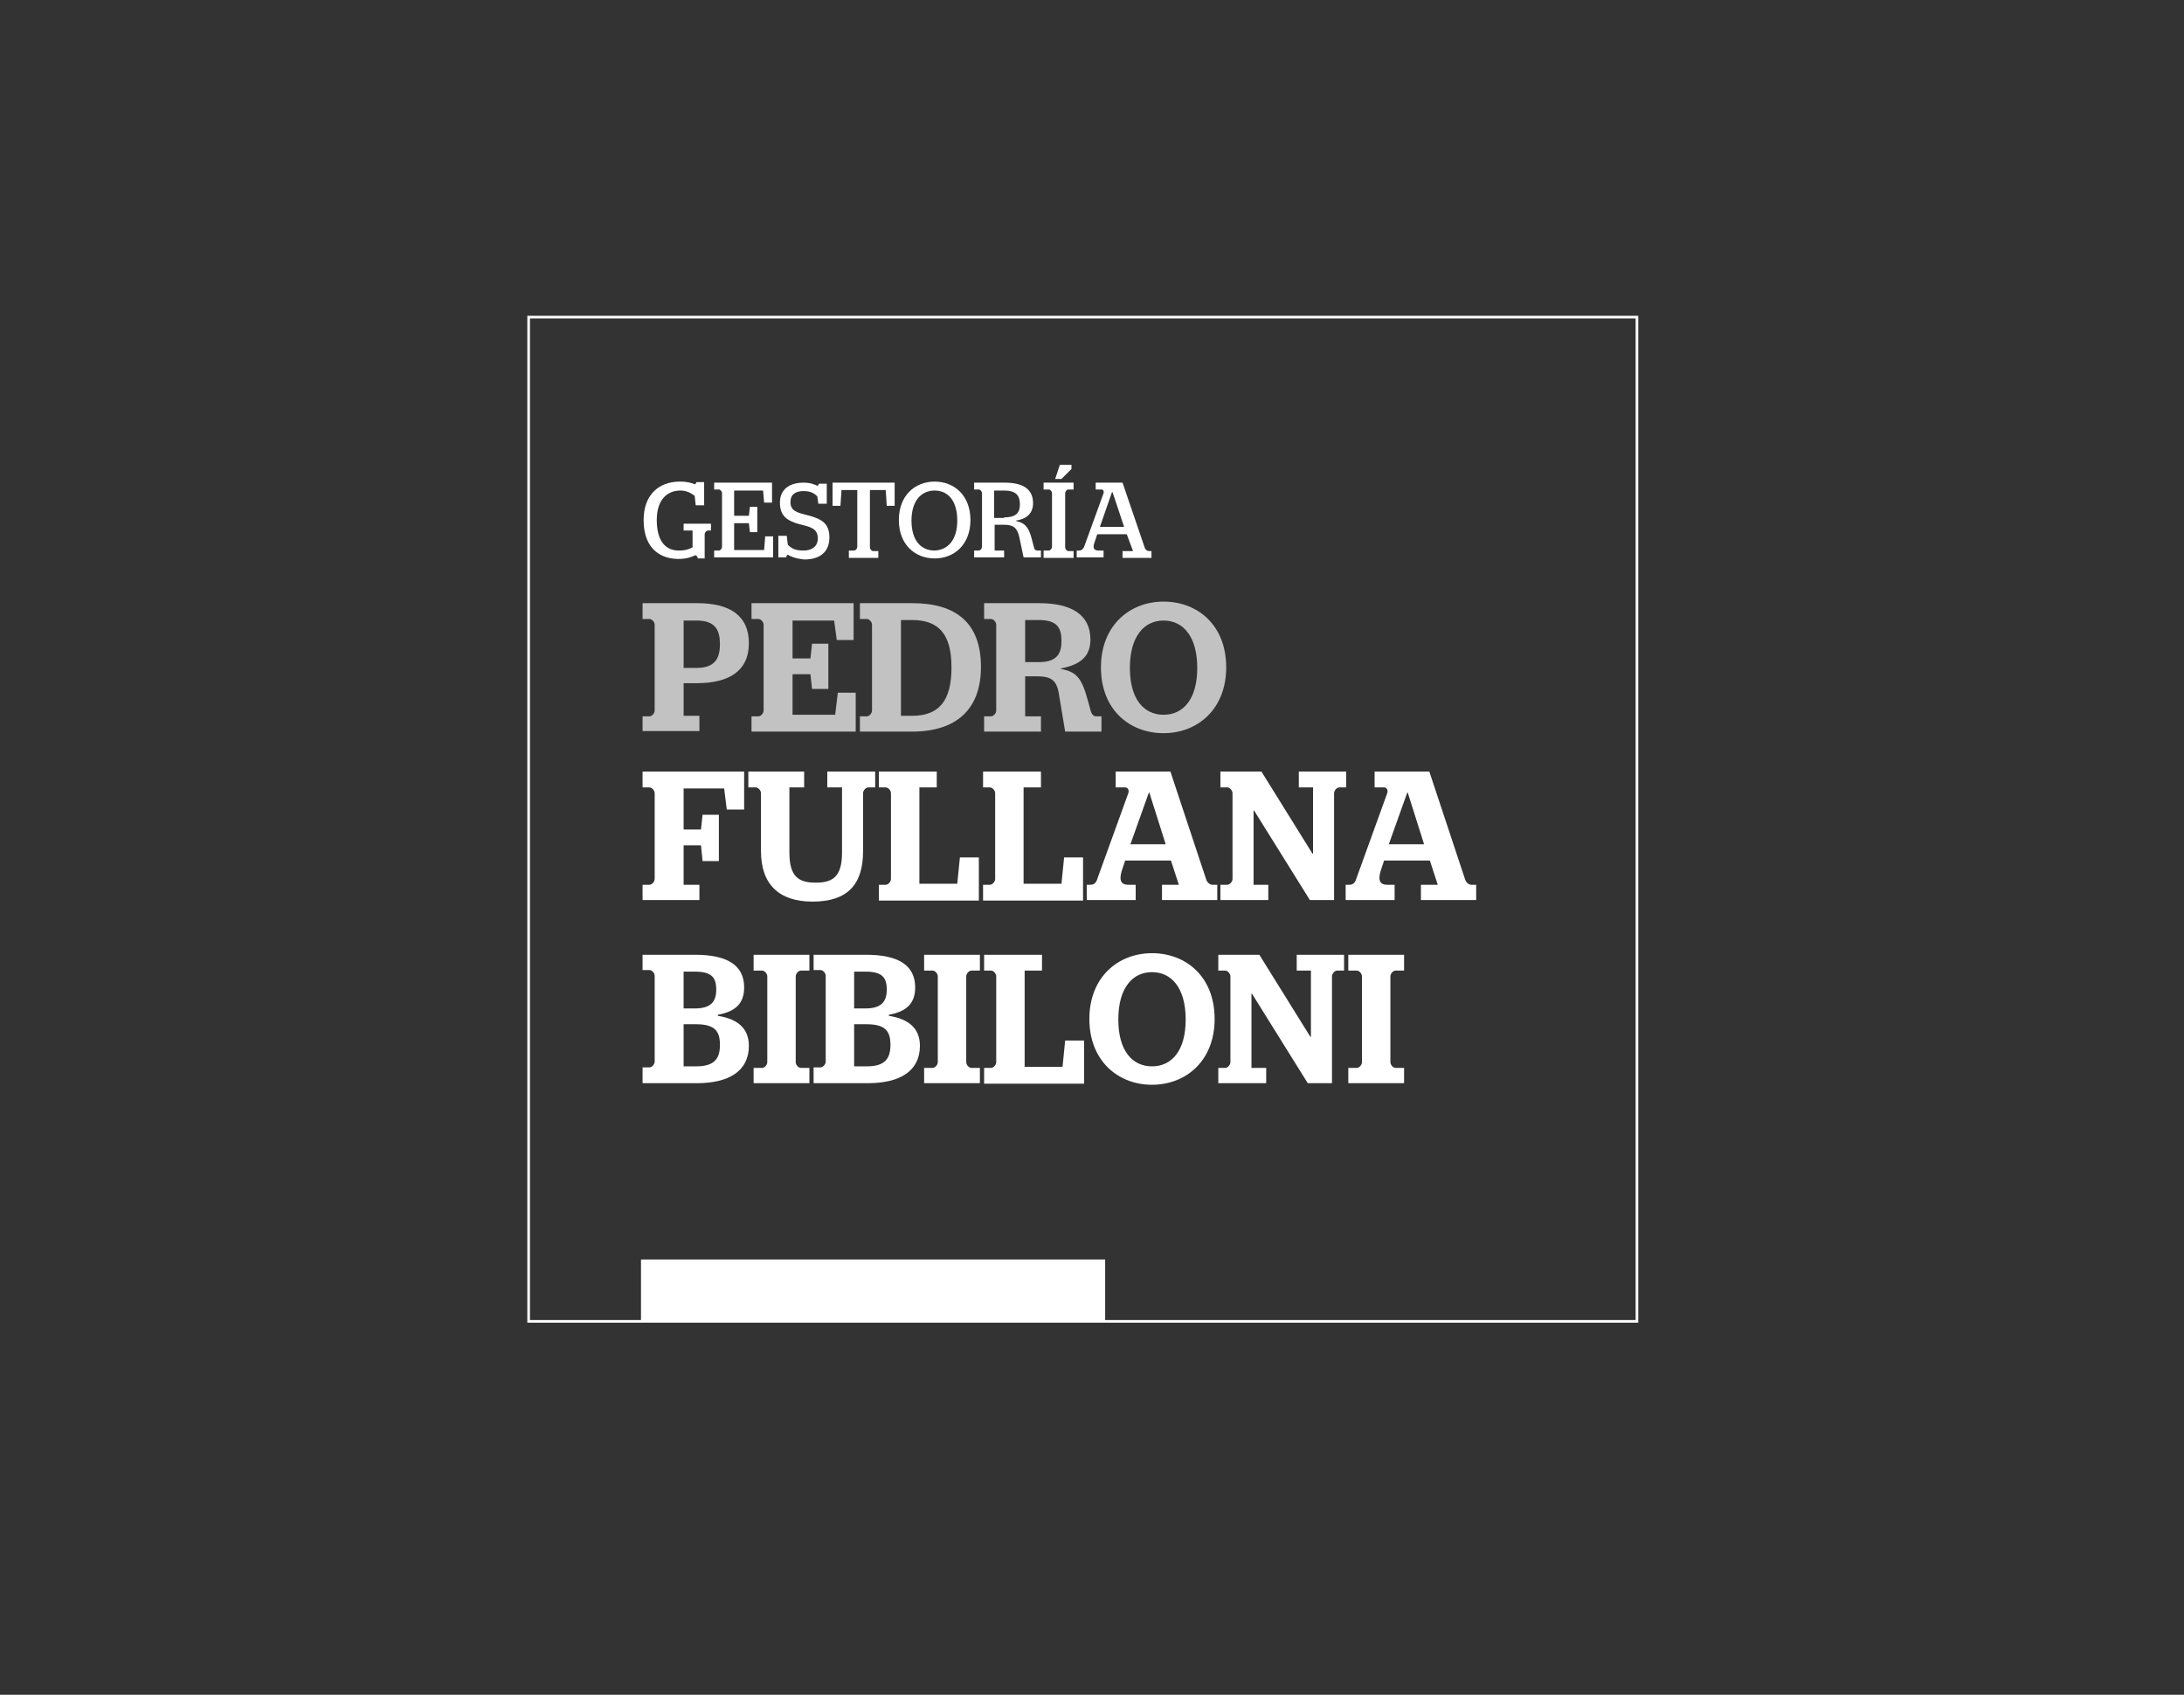 <?xml version="1.0" encoding="utf-8"?>
<!-- Generator: Adobe Illustrator 19.0.0, SVG Export Plug-In . SVG Version: 6.00 Build 0)  -->
<svg version="1.1" id="Layer_1" xmlns="http://www.w3.org/2000/svg" xmlns:xlink="http://www.w3.org/1999/xlink" x="0px" y="0px"
	 viewBox="0 0 415 322" style="enable-background:new 0 0 415 322;" xml:space="preserve">
<rect x="0" y="0" width="415" height="322" fill="#333333" stroke="none"/>
<style type="text/css">
	.st0{fill:#FFFFFF;}
	.st1{opacity:0.7;}
</style>
<g id="XMLID_17_">
	<g id="XMLID_110_">
		<g id="XMLID_111_">
			<path class="st0" d="M122.3,98.8c0-4.7,2.8-7.3,6.9-7.3c1.5,0,2.3,0.3,2.8,0.5c0.1,0,0.3-0.1,0.3-0.4h1.5V96h-1.6l-0.2-1.8
				c-0.7-0.5-1.5-1-2.7-1c-2.5,0-4.5,1.7-4.5,5.6c0,3.8,1.5,5.8,4.2,5.8c1.3,0,2-0.3,2.6-0.6v-3.2h-1.7v-1.3h5.2v1.3h-0.6
				c-0.3,0-0.6,0.4-0.6,0.7v4.6h-1.3c0-0.2-0.2-0.6-0.5-0.6c-0.6,0.3-1.6,0.7-3.3,0.7C124.8,106.1,122.3,103.6,122.3,98.8z"/>
		</g>
		<g id="XMLID_113_">
			<path class="st0" d="M135.7,104.6h0.9c0.3,0,0.6-0.4,0.6-0.7V93.7c0-0.3-0.3-0.7-0.6-0.7h-0.9v-1.3h11v3.8h-1.5l-0.2-2.3h-5.5V98
				h2.8l0.2-1.7h1.4v4.8h-1.4l-0.2-1.7h-2.8v5.1h5.7l0.2-2.6h1.5v4h-11.2V104.6z"/>
		</g>
		<g id="XMLID_115_">
			<path class="st0" d="M149.7,105.4c-0.1,0-0.3,0.2-0.3,0.5h-1.5v-4.1h1.6l0.2,1.7c0.7,0.7,1.4,1.1,3,1.1c1.6,0,2.7-0.8,2.7-2.3
				c0-1.9-1.4-2.2-3.5-2.7c-2.5-0.7-3.7-1.7-3.7-4.1c0-2.6,1.9-3.8,4.5-3.8c1.4,0,2.2,0.4,2.6,0.6c0.1,0,0.3-0.2,0.3-0.4h1.5v3.8
				h-1.6l-0.2-1.4c-0.5-0.5-1.2-1-2.6-1c-1.5,0-2.5,0.6-2.5,2.1c0,1.7,1.3,2,3.3,2.5c2.7,0.7,4.1,1.6,4.1,4.2c0,2.7-1.7,4.2-4.8,4.2
				C151,106.1,150.2,105.7,149.7,105.4z"/>
		</g>
		<g id="XMLID_117_">
			<path class="st0" d="M161.3,104.6h1c0.3,0,0.6-0.4,0.6-0.7V93.1h-3l-0.2,3h-1.5v-4.4H170v4.4h-1.5l-0.2-3h-3V104
				c0,0.3,0.3,0.7,0.6,0.7h1v1.3h-5.6V104.6z"/>
		</g>
		<g id="XMLID_119_">
			<path class="st0" d="M170.8,98.8c0-4.7,3.1-7.3,6.8-7.3c3.7,0,6.8,2.6,6.8,7.3c0,4.7-3.1,7.3-6.8,7.3
				C173.9,106.1,170.8,103.5,170.8,98.8z M181.9,98.9c0-3.8-1.8-5.7-4.3-5.7c-2.5,0-4.4,1.9-4.4,5.7c0,3.8,1.8,5.7,4.4,5.7
				C180.1,104.5,181.9,102.6,181.9,98.9z"/>
		</g>
		<g id="XMLID_122_">
			<path class="st0" d="M185.1,104.6h0.9c0.3,0,0.6-0.4,0.6-0.7V93.7c0-0.3-0.3-0.7-0.6-0.7h-0.9v-1.3h5.8c3.3,0,5.4,1.1,5.4,3.9
				c0,2-1.3,3-3.2,3.3V99c1.4,0.3,2.3,0.9,2.9,3.2l0.5,1.9c0.1,0.4,0.4,0.5,0.6,0.5h0.7v1.3h-3.3l-0.8-3.8c-0.4-1.8-1.1-2.4-2.9-2.4
				h-1.8v4.9h1.8v1.3h-5.7V104.6z M190.8,98.3c2.2,0,3-0.8,3-2.5c0-1.8-0.9-2.6-3-2.6h-1.9v5.2H190.8z"/>
		</g>
		<g id="XMLID_125_">
			<path class="st0" d="M198.3,104.6h1c0.3,0,0.6-0.4,0.6-0.7V93.7c0-0.3-0.3-0.7-0.6-0.7h-1v-1.3h5.7v1.3h-1
				c-0.3,0-0.6,0.4-0.6,0.7V104c0,0.3,0.3,0.7,0.6,0.7h1v1.3h-5.7V104.6z M201.4,88.3h2.2v0.8l-1.9,1.9h-1.2L201.4,88.3z"/>
		</g>
		<g id="XMLID_128_">
			<path class="st0" d="M214.1,101.5h-5.6L208,103c-0.4,1-0.2,1.6,0.7,1.6h1v1.3h-5.1v-1.3h0.5c0.4,0,0.7-0.3,0.9-0.7l3.7-10.2
				c0.1-0.4-0.1-0.7-0.4-0.7h-1.1v-1.3h5.1l4.2,12.3c0.1,0.4,0.5,0.7,0.8,0.7h0.5v1.3h-5.5v-1.3h2L214.1,101.5z M209,100.1h4.6
				l-2.2-6.6h-0.1L209,100.1z"/>
		</g>
	</g>
	<g id="XMLID_2_">
		<g id="XMLID_59_" class="st1">
			<path id="XMLID_9_" class="st0" d="M122.1,139v-2.9h1.3c0.5,0,1-0.6,1-1.1v-16.3c0-0.5-0.5-1.1-1-1.1h-1.3v-3h10.4
				c6.1,0,9.8,2.3,9.8,7.6c0,5.3-3.8,7.6-9.9,7.6h-2.5v6.2h3v2.9H122.1z M129.9,126.9h2.5c3.5,0,4.4-1.9,4.4-4.5
				c0-2.6-0.8-4.5-4.4-4.5h-2.5V126.9z"/>
		</g>
		<g id="XMLID_62_" class="st1">
			<path id="XMLID_8_" class="st0" d="M142.8,136.1h1.3c0.5,0,1-0.6,1-1.1v-16.3c0-0.5-0.5-1.1-1-1.1h-1.3v-3h19.4v7H159l-0.5-3.7
				h-7.9v7.2h3.4l0.3-2.8h3.1v8.6h-3.1l-0.3-2.8h-3.4v7.7h8.1l0.5-4.2h3.4v7.4h-19.8V136.1z"/>
		</g>
		<g id="XMLID_64_" class="st1">
			<path id="XMLID_7_" class="st0" d="M163.4,136.1h1.3c0.5,0,1-0.6,1-1.1v-16.3c0-0.5-0.5-1.1-1-1.1h-1.3v-3h10
				c8.2,0,13,3.7,13,12.1c0,8.2-4.8,12.3-13.1,12.3h-9.9V136.1z M173.3,136c5.1,0,7.5-2.8,7.5-9.2c0-6.3-2.4-9-7.5-9h-2.1V136H173.3
				z"/>
		</g>
		<g id="XMLID_67_" class="st1">
			<path id="XMLID_6_" class="st0" d="M194.8,128.5v7.6h3v2.9h-10.8v-2.9h1.3c0.5,0,1-0.6,1-1.1v-16.3c0-0.5-0.5-1.1-1-1.1h-1.3v-3
				h10.5c6.1,0,9.7,2.2,9.7,6.9c0,3.3-2,4.8-5.6,5.5v0.1c2.8,0.5,3.9,1.6,5,5.6l0.7,2.5c0.2,0.6,0.6,0.9,0.9,0.9h1.1v2.9h-6.9
				l-1.1-6.6c-0.4-3-1.3-3.9-4.2-3.9H194.8z M194.8,125.8h2.6c3.5,0,4.3-1.7,4.3-4c0-2.4-0.7-4-4.3-4h-2.6V125.8z"/>
		</g>
		<g id="XMLID_70_" class="st1">
			<path id="XMLID_1_" class="st0" d="M209.2,126.8c0-8,5.5-12.5,11.9-12.5s11.9,4.4,11.9,12.5c0,8-5.5,12.5-11.9,12.5
				S209.2,134.9,209.2,126.8z M227.5,126.9c0-6-2.7-9-6.4-9c-3.7,0-6.4,3-6.4,9c0,6,2.7,8.9,6.4,8.9
				C224.8,135.8,227.5,132.9,227.5,126.9z"/>
		</g>
		<g id="XMLID_73_">
			<path class="st0" d="M122.1,168.1h1.3c0.5,0,1-0.6,1-1.1v-16.3c0-0.5-0.5-1.1-1-1.1h-1.3v-3h19.3v7.2h-3.3l-0.5-4h-7.7v7.8h3.3
				l0.3-2.8h3.1v8.8h-3.1l-0.3-3h-3.3v7.5h3v2.9h-10.8V168.1z"/>
		</g>
		<g id="XMLID_75_">
			<path class="st0" d="M160,162v-12.4h-2.8v-3h9.1v3H165c-0.5,0-1,0.6-1,1.1v11c0,6.3-2.9,9.6-9.6,9.6c-6.4,0-9.8-3.3-9.8-9.6v-11
				c0-0.5-0.5-1.1-1-1.1h-1.4v-3h10.6v3H150V162c0,4.6,1.8,5.7,5,5.7S160,166.6,160,162z"/>
		</g>
		<g id="XMLID_77_">
			<path class="st0" d="M167,168.1h1.3c0.5,0,1-0.6,1-1.1v-16.3c0-0.5-0.5-1.1-1-1.1H167v-3h11v3h-3.3v18.3h7.2l0.5-5h3.6v8.2h-19
				V168.1z"/>
		</g>
		<g id="XMLID_79_">
			<path class="st0" d="M186.8,168.1h1.3c0.5,0,1-0.6,1-1.1v-16.3c0-0.5-0.5-1.1-1-1.1h-1.3v-3h11v3h-3.3v18.3h7.2l0.5-5h3.6v8.2
				h-19V168.1z"/>
		</g>
		<g id="XMLID_81_">
			<path class="st0" d="M206.4,168.1h0.8c0.7,0,1.1-0.4,1.3-1.1l5.9-16.3c0.2-0.6-0.1-1.1-0.6-1.1H212v-3h10.4l6.8,20.5
				c0.2,0.6,0.7,1,1.2,1h0.9v2.9h-10.5v-2.9h3.2l-1.5-4.6h-8.7l-0.5,1.5c-0.7,2-0.5,3.1,1.1,3.1h1.4v2.9h-9.3V168.1z M214.8,160.4
				h6.7l-3.1-9.8h-0.1L214.8,160.4z"/>
		</g>
		<g id="XMLID_84_">
			<path class="st0" d="M231.9,168.1h1.3c0.5,0,1-0.6,1-1.1v-16.3c0-0.5-0.5-1.1-1-1.1h-1.3v-3h7.8l9.7,15.6h0.1v-12.6h-2.7v-3h9v3
				h-1.3c-0.5,0-1,0.6-1,1.1V171h-4.6l-10.6-17h-0.1v14.1h2.8v2.9h-9.1V168.1z"/>
		</g>
		<g id="XMLID_86_">
			<path class="st0" d="M255.6,168.1h0.8c0.7,0,1.1-0.4,1.3-1.1l5.9-16.3c0.2-0.6-0.1-1.1-0.6-1.1h-1.8v-3h10.4l6.8,20.5
				c0.2,0.6,0.7,1,1.2,1h0.9v2.9h-10.5v-2.9h3.2l-1.5-4.6h-8.7l-0.5,1.5c-0.7,2-0.5,3.1,1.1,3.1h1.4v2.9h-9.3V168.1z M263.9,160.4
				h6.7l-3.1-9.8h-0.1L263.9,160.4z"/>
		</g>
		<g id="XMLID_89_">
			<path class="st0" d="M136.4,193c3.8,0.6,5.9,2.4,5.9,5.7c0,4.8-3.8,7.1-9.9,7.1h-10.3v-3h1.3c0.5,0,1-0.6,1-1.1v-16.3
				c0-0.5-0.5-1.1-1-1.1h-1.3v-2.9h10c6.1,0,9.3,2,9.3,6.2c0,3.1-1.7,4.6-5,5.2V193z M132,191.6c3,0,4.1-1.2,4.1-3.6s-1-3.4-4.1-3.4
				h-2.1v7H132z M132.3,202.6c3.6,0,4.5-1.6,4.5-4.1c0-2.5-0.9-3.9-4.5-3.9h-2.4v8H132.3z"/>
		</g>
		<g id="XMLID_93_">
			<path class="st0" d="M143.2,202.9h1.6c0.5,0,1-0.6,1-1.1v-16.3c0-0.5-0.5-1.1-1-1.1h-1.6v-3h10.6v3h-1.6c-0.5,0-1,0.6-1,1.1v16.3
				c0,0.5,0.5,1.1,1,1.1h1.6v2.9h-10.6V202.9z"/>
		</g>
		<g id="XMLID_95_">
			<path class="st0" d="M168.9,193c3.8,0.6,5.9,2.4,5.9,5.7c0,4.8-3.8,7.1-9.9,7.1h-10.3v-3h1.3c0.5,0,1-0.6,1-1.1v-16.3
				c0-0.5-0.5-1.1-1-1.1h-1.3v-2.9h10c6.1,0,9.3,2,9.3,6.2c0,3.1-1.7,4.6-5,5.2V193z M164.4,191.6c3,0,4.1-1.2,4.1-3.6
				s-1-3.4-4.1-3.4h-2.1v7H164.4z M164.7,202.6c3.6,0,4.5-1.6,4.5-4.1c0-2.5-0.9-3.9-4.5-3.9h-2.4v8H164.7z"/>
		</g>
		<g id="XMLID_99_">
			<path class="st0" d="M175.6,202.9h1.6c0.5,0,1-0.6,1-1.1v-16.3c0-0.5-0.5-1.1-1-1.1h-1.6v-3h10.6v3h-1.6c-0.5,0-1,0.6-1,1.1v16.3
				c0,0.5,0.5,1.1,1,1.1h1.6v2.9h-10.6V202.9z"/>
		</g>
		<g id="XMLID_101_">
			<path class="st0" d="M187,202.9h1.3c0.5,0,1-0.6,1-1.1v-16.3c0-0.5-0.5-1.1-1-1.1H187v-3h11v3h-3.3v18.3h7.2l0.5-5h3.6v8.2h-19
				V202.9z"/>
		</g>
		<g id="XMLID_103_">
			<path class="st0" d="M207,193.6c0-8,5.5-12.5,11.9-12.5c6.4,0,11.9,4.4,11.9,12.5c0,8-5.5,12.5-11.9,12.5
				C212.5,206.1,207,201.6,207,193.6z M225.3,193.7c0-6-2.7-9-6.4-9c-3.7,0-6.4,3-6.4,9c0,6,2.7,8.9,6.4,8.9
				C222.6,202.6,225.3,199.7,225.3,193.7z"/>
		</g>
		<g id="XMLID_106_">
			<path class="st0" d="M231.5,202.9h1.3c0.5,0,1-0.6,1-1.1v-16.3c0-0.5-0.5-1.1-1-1.1h-1.3v-3h7.8L249,197h0.1v-12.6h-2.7v-3h9v3
				h-1.3c-0.5,0-1,0.6-1,1.1v20.3h-4.6l-10.6-17h-0.1v14.1h2.8v2.9h-9.1V202.9z"/>
		</g>
		<g id="XMLID_108_">
			<path class="st0" d="M256.2,202.9h1.6c0.5,0,1-0.6,1-1.1v-16.3c0-0.5-0.5-1.1-1-1.1h-1.6v-3h10.6v3h-1.6c-0.5,0-1,0.6-1,1.1v16.3
				c0,0.5,0.5,1.1,1,1.1h1.6v2.9h-10.6V202.9z"/>
		</g>
	</g>
	<g id="XMLID_45_">
		<path id="XMLID_3_" class="st0" d="M311.3,251.3H100.2V60h211.1V251.3z M100.7,250.8h210.1V60.5H100.7V250.8z"/>
	</g>
	<g id="XMLID_44_">
		<rect x="121.8" y="239.3" class="st0" width="88.2" height="11.7"/>
	</g>
</g>
</svg>
